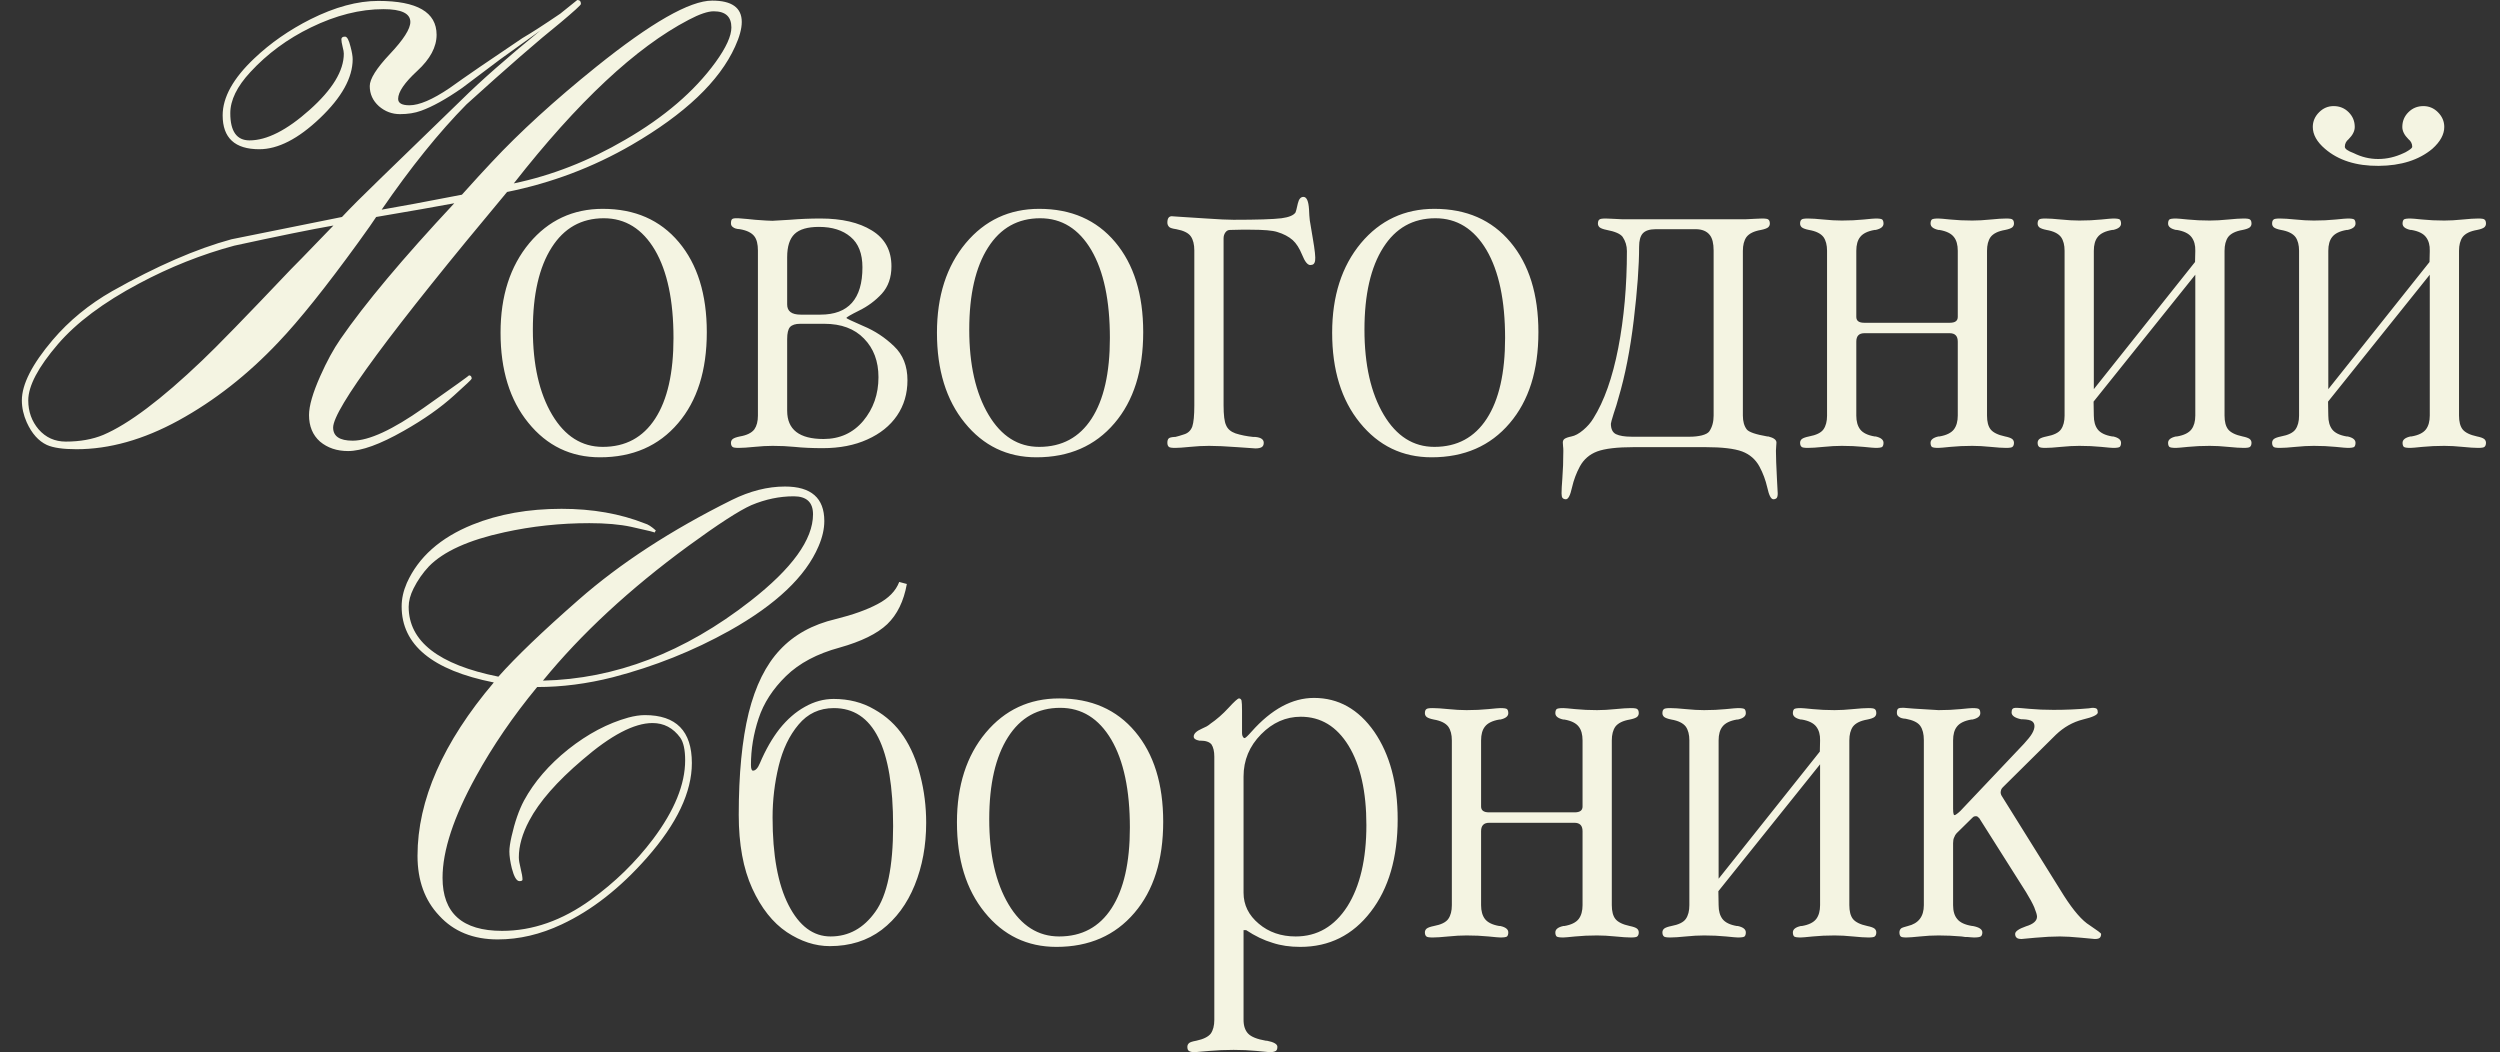 <?xml version="1.0" encoding="UTF-8"?> <svg xmlns="http://www.w3.org/2000/svg" width="240" height="101" viewBox="0 0 240 101" fill="none"><rect x="0" y="0" width="240" height="101" fill="#333333" stroke="none"/><path d="M71.209 2.109C71.209 2.754 70.995 3.545 70.565 4.482C69.061 7.803 65.75 10.947 60.633 13.916C56.922 16.064 52.938 17.568 48.68 18.428C37.547 31.748 31.981 39.287 31.981 41.045C31.981 41.885 32.606 42.305 33.856 42.305C35.418 42.305 37.684 41.26 40.653 39.17C43.621 37.08 45.077 36.035 45.018 36.035C45.194 36.035 45.282 36.143 45.282 36.357C45.282 36.416 44.715 36.953 43.582 37.969C42.293 39.141 40.682 40.273 38.748 41.367C36.483 42.656 34.706 43.301 33.416 43.301C32.342 43.301 31.444 42.998 30.721 42.393C30.018 41.768 29.666 40.918 29.666 39.844C29.666 38.965 30.028 37.715 30.75 36.094C31.375 34.688 32.02 33.506 32.684 32.549C35.028 29.15 38.67 24.805 43.612 19.512C41.952 19.824 39.452 20.264 36.112 20.83C35.877 21.201 35.301 22.021 34.383 23.291C31.278 27.568 28.729 30.752 26.737 32.842C23.788 35.967 20.584 38.477 17.127 40.371C13.768 42.207 10.506 43.125 7.342 43.125C6.053 43.125 5.106 42.988 4.5 42.715C3.7 42.344 3.055 41.621 2.567 40.547C2.254 39.844 2.098 39.141 2.098 38.438C2.098 36.895 3.084 34.961 5.057 32.637C6.639 30.781 8.543 29.219 10.77 27.949C15.028 25.547 18.846 23.887 22.225 22.969C24.588 22.5 28.123 21.787 32.831 20.83C33.592 20.01 34.832 18.77 36.551 17.109L44.344 9.551C46.141 7.773 48.651 5.566 51.873 2.93C51.014 3.535 49.735 4.453 48.035 5.684C45.672 7.461 44.452 8.379 44.373 8.438C42.831 9.512 41.512 10.244 40.418 10.635C39.832 10.85 39.159 10.957 38.397 10.957C37.635 10.957 36.961 10.703 36.375 10.195C35.789 9.668 35.496 9.023 35.496 8.262C35.496 7.578 36.141 6.553 37.43 5.186C38.739 3.799 39.393 2.773 39.393 2.109C39.393 1.289 38.534 0.879 36.815 0.879C34.569 0.879 32.245 1.465 29.842 2.637C27.596 3.73 25.663 5.156 24.041 6.914C22.752 8.301 22.108 9.619 22.108 10.869C22.108 12.607 22.723 13.477 23.953 13.477C25.614 13.477 27.538 12.5 29.725 10.547C31.913 8.594 33.006 6.797 33.006 5.156C33.006 5 32.967 4.775 32.889 4.482C32.811 4.17 32.772 3.936 32.772 3.779C32.772 3.604 32.889 3.516 33.123 3.516C33.319 3.516 33.495 3.838 33.651 4.482C33.788 4.99 33.856 5.391 33.856 5.684C33.856 7.461 32.811 9.346 30.721 11.338C28.631 13.33 26.688 14.326 24.891 14.326C22.547 14.326 21.375 13.242 21.375 11.074C21.375 9.336 22.391 7.51 24.422 5.596C25.965 4.131 27.762 2.881 29.813 1.846C32.157 0.674 34.325 0.088 36.317 0.088C40.047 0.088 41.913 1.172 41.913 3.34C41.913 4.512 41.297 5.664 40.067 6.797C38.836 7.93 38.221 8.828 38.221 9.492C38.221 9.902 38.582 10.107 39.305 10.107C40.243 10.107 41.522 9.561 43.143 8.467C44.666 7.373 47 5.771 50.145 3.662C50.985 3.174 52.196 2.393 53.778 1.318C54.305 0.889 54.852 0.449 55.418 0C55.653 0 55.77 0.127 55.77 0.381C55.77 0.479 55.106 1.084 53.778 2.197C51.707 3.857 48.709 6.465 44.784 10.02C42.147 12.695 39.432 16.064 36.639 20.127C38.358 19.834 40.926 19.355 44.344 18.691C45.535 17.363 46.483 16.328 47.186 15.586C49.881 12.695 53.231 9.639 57.235 6.416C62.508 2.178 66.219 0.059 68.368 0.059C70.262 0.059 71.209 0.742 71.209 2.109ZM70.213 2.637C70.213 1.602 69.647 1.084 68.514 1.084C67.948 1.084 67.147 1.357 66.112 1.904C61.053 4.541 55.457 9.775 49.325 17.607C52.977 16.846 56.541 15.449 60.018 13.418C63.768 11.25 66.659 8.77 68.69 5.977C69.706 4.57 70.213 3.457 70.213 2.637ZM32.01 21.65C29.881 22.021 26.707 22.666 22.489 23.584C19.364 24.424 16.317 25.635 13.348 27.217C9.93 29.033 7.332 30.977 5.555 33.047C3.661 35.254 2.713 37.051 2.713 38.438C2.713 39.512 3.045 40.44 3.709 41.221C4.393 42.002 5.262 42.393 6.317 42.393C7.684 42.393 8.885 42.178 9.92 41.748C12.342 40.713 15.496 38.34 19.383 34.629C20.731 33.359 23.582 30.43 27.938 25.84C27.977 25.82 29.334 24.424 32.01 21.65ZM57.868 20.049C60.944 20.049 63.377 21.115 65.168 23.247C66.958 25.379 67.853 28.26 67.853 31.89C67.853 35.568 66.933 38.481 65.094 40.63C63.239 42.811 60.74 43.901 57.599 43.901C54.8 43.901 52.505 42.795 50.715 40.581C48.94 38.4 48.053 35.519 48.053 31.939C48.053 28.423 48.973 25.558 50.812 23.345C52.651 21.148 55.003 20.049 57.868 20.049ZM57.965 20.952C55.817 20.952 54.149 21.888 52.961 23.76C51.756 25.648 51.154 28.276 51.154 31.645C51.154 35.015 51.772 37.741 53.009 39.824C54.23 41.875 55.849 42.9 57.868 42.9C60.049 42.9 61.725 41.997 62.897 40.19C64.069 38.384 64.655 35.804 64.655 32.451C64.655 28.854 64.061 26.038 62.873 24.004C61.668 21.969 60.032 20.952 57.965 20.952ZM75.568 39.434C75.568 41.24 76.732 42.144 79.059 42.144C80.622 42.144 81.891 41.566 82.868 40.41C83.844 39.238 84.333 37.839 84.333 36.211C84.333 34.681 83.869 33.444 82.941 32.5C82.03 31.556 80.76 31.084 79.132 31.084H76.813C76.357 31.084 76.032 31.19 75.837 31.401C75.657 31.613 75.568 31.995 75.568 32.549V39.434ZM75.568 29.229C75.568 29.88 75.999 30.205 76.862 30.205H78.766C81.452 30.205 82.794 28.691 82.794 25.664C82.794 24.346 82.412 23.369 81.647 22.734C80.898 22.1 79.889 21.782 78.62 21.782C77.529 21.782 76.748 22.01 76.276 22.466C75.804 22.922 75.568 23.662 75.568 24.688V29.229ZM87.116 36.504C87.116 37.79 86.782 38.921 86.115 39.898C85.448 40.874 84.495 41.639 83.258 42.192C82.038 42.746 80.614 43.023 78.986 43.023C77.96 43.023 77.057 42.982 76.276 42.9C75.625 42.835 74.925 42.803 74.176 42.803C73.639 42.803 73.053 42.835 72.419 42.9C71.767 42.965 71.271 42.998 70.929 42.998C70.588 42.998 70.384 42.965 70.319 42.9C70.221 42.819 70.172 42.689 70.172 42.51C70.172 42.363 70.229 42.241 70.343 42.144C70.474 42.046 70.701 41.965 71.027 41.899C71.694 41.785 72.158 41.558 72.419 41.216C72.646 40.89 72.76 40.451 72.76 39.898V24.053C72.76 23.434 72.646 22.979 72.419 22.686C72.158 22.344 71.694 22.116 71.027 22.002C70.718 21.986 70.498 21.921 70.368 21.807C70.238 21.725 70.172 21.603 70.172 21.44C70.172 21.245 70.205 21.115 70.27 21.05C70.335 20.985 70.465 20.952 70.661 20.952H70.88C71.108 20.968 71.401 20.993 71.759 21.025C71.808 21.025 72.052 21.05 72.492 21.099C72.931 21.131 73.281 21.156 73.542 21.172C73.802 21.188 74.005 21.196 74.152 21.196C74.298 21.196 74.852 21.164 75.812 21.099C76.789 21.017 77.773 20.977 78.766 20.977C80.817 20.977 82.461 21.359 83.698 22.124C84.951 22.889 85.578 24.037 85.578 25.566C85.578 26.641 85.269 27.52 84.65 28.203C84.031 28.87 83.307 29.408 82.477 29.814C81.663 30.221 81.256 30.457 81.256 30.523C81.256 30.571 81.802 30.832 82.892 31.304C83.983 31.759 84.959 32.402 85.822 33.232C86.684 34.046 87.116 35.137 87.116 36.504ZM99.762 20.049C102.838 20.049 105.272 21.115 107.062 23.247C108.852 25.379 109.748 28.26 109.748 31.89C109.748 35.568 108.828 38.481 106.989 40.63C105.133 42.811 102.635 43.901 99.494 43.901C96.694 43.901 94.399 42.795 92.609 40.581C90.835 38.4 89.948 35.519 89.948 31.939C89.948 28.423 90.867 25.558 92.707 23.345C94.546 21.148 96.898 20.049 99.762 20.049ZM99.86 20.952C97.712 20.952 96.043 21.888 94.855 23.76C93.651 25.648 93.048 28.276 93.048 31.645C93.048 35.015 93.667 37.741 94.904 39.824C96.125 41.875 97.744 42.9 99.762 42.9C101.943 42.9 103.62 41.997 104.792 40.19C105.963 38.384 106.549 35.804 106.549 32.451C106.549 28.854 105.955 26.038 104.767 24.004C103.563 21.969 101.927 20.952 99.86 20.952ZM117.463 22.881V38.897C117.463 39.857 117.544 40.5 117.707 40.825C117.853 41.183 118.154 41.444 118.61 41.606C119.115 41.769 119.684 41.883 120.319 41.948H120.417H120.514C121.051 41.997 121.32 42.184 121.32 42.51C121.32 42.705 121.255 42.843 121.125 42.925C120.994 43.006 120.791 43.047 120.514 43.047C120.449 43.047 119.863 43.006 118.756 42.925C117.65 42.843 116.754 42.803 116.071 42.803C115.485 42.803 114.875 42.835 114.24 42.9C113.589 42.965 113.117 42.998 112.824 42.998C112.482 42.998 112.279 42.965 112.213 42.9C112.116 42.819 112.067 42.689 112.067 42.51C112.067 42.315 112.108 42.176 112.189 42.095C112.27 42.013 112.449 41.965 112.726 41.948H112.824C113.035 41.899 113.312 41.818 113.654 41.704C114.045 41.59 114.313 41.338 114.46 40.947C114.59 40.557 114.655 39.873 114.655 38.897V24.053C114.655 23.467 114.541 23.011 114.313 22.686C114.085 22.36 113.621 22.132 112.921 22.002C112.58 21.953 112.36 21.888 112.262 21.807C112.132 21.693 112.067 21.546 112.067 21.367C112.067 20.96 112.213 20.757 112.506 20.757C112.458 20.757 112.677 20.773 113.166 20.806C113.768 20.838 114.655 20.895 115.827 20.977C116.999 21.058 117.861 21.099 118.415 21.099C120.693 21.099 122.231 21.05 123.029 20.952C123.745 20.855 124.193 20.667 124.372 20.391C124.404 20.342 124.477 20.057 124.591 19.536C124.689 19.113 124.868 18.901 125.129 18.901C125.438 18.901 125.617 19.3 125.666 20.098C125.682 20.521 125.706 20.871 125.739 21.148C125.739 21.148 125.837 21.733 126.032 22.905C126.227 24.028 126.3 24.728 126.252 25.005C126.235 25.151 126.186 25.265 126.105 25.347C126.024 25.412 125.918 25.444 125.788 25.444C125.527 25.444 125.267 25.119 125.006 24.468C124.746 23.833 124.445 23.361 124.103 23.052C123.713 22.71 123.216 22.45 122.614 22.27C122.174 22.124 121.312 22.051 120.026 22.051H119.123L118.073 22.075C117.894 22.075 117.747 22.157 117.633 22.319C117.519 22.482 117.463 22.669 117.463 22.881ZM137.702 20.049C140.778 20.049 143.211 21.115 145.002 23.247C146.792 25.379 147.687 28.26 147.687 31.89C147.687 35.568 146.768 38.481 144.928 40.63C143.073 42.811 140.574 43.901 137.433 43.901C134.634 43.901 132.339 42.795 130.548 40.581C128.774 38.4 127.887 35.519 127.887 31.939C127.887 28.423 128.807 25.558 130.646 23.345C132.485 21.148 134.837 20.049 137.702 20.049ZM137.799 20.952C135.651 20.952 133.983 21.888 132.795 23.76C131.59 25.648 130.988 28.276 130.988 31.645C130.988 35.015 131.606 37.741 132.843 39.824C134.064 41.875 135.684 42.9 137.702 42.9C139.883 42.9 141.559 41.997 142.731 40.19C143.903 38.384 144.489 35.804 144.489 32.451C144.489 28.854 143.895 26.038 142.707 24.004C141.502 21.969 139.866 20.952 137.799 20.952ZM156.623 41.924H162.262C162.637 41.924 163.003 41.883 163.361 41.802C163.735 41.704 163.979 41.574 164.093 41.411C164.37 41.004 164.508 40.5 164.508 39.898V24.053C164.508 23.369 164.386 22.873 164.142 22.564C163.849 22.189 163.393 22.002 162.775 22.002H158.966C158.364 22.002 157.941 22.14 157.697 22.417C157.469 22.677 157.355 23.101 157.355 23.686C157.355 25.509 157.184 27.853 156.842 30.718C156.501 33.566 156.012 36.056 155.378 38.188C155.264 38.628 155.109 39.133 154.914 39.702C154.735 40.272 154.645 40.597 154.645 40.679C154.645 41.183 154.808 41.517 155.133 41.68C155.475 41.842 155.972 41.924 156.623 41.924ZM156.183 24.102C156.183 23.597 156.045 23.141 155.768 22.734C155.54 22.441 155.036 22.222 154.254 22.075C153.929 22.01 153.701 21.929 153.571 21.831C153.457 21.733 153.4 21.611 153.4 21.465C153.4 21.27 153.449 21.139 153.546 21.074C153.612 21.009 153.815 20.977 154.157 20.977C154.206 20.977 154.401 20.985 154.743 21.001C155.085 21.017 155.418 21.034 155.744 21.05H157.77H167.56C167.886 21.034 168.219 21.017 168.561 21.001C168.903 20.985 169.098 20.977 169.147 20.977C169.489 20.977 169.692 21.009 169.757 21.074C169.855 21.139 169.904 21.27 169.904 21.465C169.904 21.611 169.847 21.733 169.733 21.831C169.603 21.929 169.375 22.01 169.049 22.075C168.382 22.189 167.918 22.417 167.658 22.759C167.43 23.084 167.316 23.524 167.316 24.077V39.898C167.316 40.451 167.438 40.89 167.682 41.216C167.878 41.476 168.537 41.704 169.66 41.899H169.757C170.278 42.03 170.539 42.225 170.539 42.485C170.539 42.616 170.531 42.738 170.514 42.852C170.498 42.965 170.49 43.104 170.49 43.267C170.49 43.836 170.522 44.74 170.587 45.977C170.636 46.888 170.661 47.352 170.661 47.368C170.661 47.58 170.628 47.726 170.563 47.808C170.482 47.889 170.376 47.93 170.246 47.93C170.018 47.93 169.823 47.555 169.66 46.807C169.497 46.09 169.245 45.415 168.903 44.78C168.529 44.097 167.975 43.617 167.243 43.34C166.494 43.063 165.314 42.925 163.703 42.925H156.867C155.255 42.925 154.075 43.063 153.327 43.34C152.594 43.617 152.041 44.097 151.667 44.78C151.325 45.415 151.073 46.09 150.91 46.807C150.747 47.555 150.552 47.93 150.324 47.93C150.194 47.93 150.088 47.889 150.006 47.808C149.941 47.726 149.909 47.58 149.909 47.368C149.909 47.043 149.933 46.579 149.982 45.977C150.047 45.147 150.08 44.243 150.08 43.267C150.08 43.104 150.072 42.965 150.055 42.852C150.039 42.738 150.031 42.616 150.031 42.485C150.031 42.339 150.08 42.225 150.177 42.144C150.308 42.046 150.535 41.965 150.861 41.899C151.203 41.834 151.577 41.631 151.984 41.289C152.391 40.947 152.716 40.573 152.961 40.166C154.002 38.506 154.8 36.252 155.353 33.403C155.907 30.539 156.183 27.438 156.183 24.102ZM187.189 30.986C187.694 30.986 187.946 30.799 187.946 30.425V24.077C187.946 23.508 187.824 23.068 187.58 22.759C187.319 22.417 186.855 22.189 186.188 22.075H186.09C185.586 21.961 185.334 21.758 185.334 21.465C185.334 21.286 185.374 21.156 185.456 21.074C185.537 21.009 185.749 20.977 186.09 20.977C186.221 20.977 186.603 21.009 187.238 21.074C187.889 21.139 188.589 21.172 189.337 21.172C189.875 21.172 190.461 21.139 191.095 21.074C191.746 21.009 192.243 20.977 192.585 20.977C192.926 20.977 193.13 21.009 193.195 21.074C193.293 21.139 193.341 21.27 193.341 21.465C193.341 21.611 193.284 21.733 193.171 21.831C193.04 21.929 192.812 22.01 192.487 22.075C191.82 22.189 191.356 22.417 191.095 22.759C190.867 23.084 190.754 23.524 190.754 24.077V39.898C190.754 40.483 190.867 40.923 191.095 41.216C191.339 41.525 191.803 41.753 192.487 41.899C192.812 41.965 193.04 42.046 193.171 42.144C193.284 42.241 193.341 42.363 193.341 42.51C193.341 42.689 193.293 42.819 193.195 42.9C193.13 42.965 192.926 42.998 192.585 42.998C192.243 42.998 191.746 42.965 191.095 42.9C190.461 42.835 189.875 42.803 189.337 42.803C188.589 42.803 187.889 42.835 187.238 42.9C186.603 42.965 186.221 42.998 186.09 42.998C185.749 42.998 185.537 42.965 185.456 42.9C185.374 42.819 185.334 42.689 185.334 42.51C185.334 42.217 185.586 42.013 186.09 41.899H186.188C186.855 41.785 187.319 41.558 187.58 41.216C187.824 40.89 187.946 40.451 187.946 39.898V32.793C187.946 32.256 187.685 31.987 187.165 31.987H178.986C178.465 31.987 178.205 32.256 178.205 32.793V39.898C178.205 40.451 178.327 40.89 178.571 41.216C178.831 41.558 179.295 41.785 179.962 41.899H180.06C180.565 42.013 180.817 42.217 180.817 42.51C180.817 42.689 180.776 42.819 180.695 42.9C180.614 42.965 180.402 42.998 180.06 42.998C179.93 42.998 179.547 42.965 178.913 42.9C178.262 42.835 177.562 42.803 176.813 42.803C176.276 42.803 175.69 42.835 175.055 42.9C174.404 42.965 173.908 42.998 173.566 42.998C173.224 42.998 173.021 42.965 172.956 42.9C172.858 42.819 172.809 42.689 172.809 42.51C172.809 42.363 172.866 42.241 172.98 42.144C173.11 42.046 173.338 41.965 173.664 41.899C174.364 41.769 174.827 41.541 175.055 41.216C175.283 40.89 175.397 40.451 175.397 39.898V24.077C175.397 23.524 175.283 23.084 175.055 22.759C174.795 22.417 174.331 22.189 173.664 22.075C173.338 22.01 173.11 21.929 172.98 21.831C172.866 21.733 172.809 21.611 172.809 21.465C172.809 21.27 172.858 21.139 172.956 21.074C173.021 21.009 173.224 20.977 173.566 20.977C173.908 20.977 174.404 21.009 175.055 21.074C175.69 21.139 176.276 21.172 176.813 21.172C177.562 21.172 178.262 21.139 178.913 21.074C179.547 21.009 179.93 20.977 180.06 20.977C180.402 20.977 180.614 21.009 180.695 21.074C180.776 21.156 180.817 21.286 180.817 21.465C180.817 21.758 180.565 21.961 180.06 22.075H179.962C179.295 22.189 178.831 22.417 178.571 22.759C178.327 23.068 178.205 23.508 178.205 24.077V30.425C178.205 30.799 178.457 30.986 178.962 30.986H187.189ZM201.007 37.358L210.724 25.151L210.749 24.077C210.765 23.54 210.643 23.101 210.382 22.759C210.122 22.417 209.658 22.189 208.991 22.075H208.893C208.389 21.961 208.136 21.758 208.136 21.465C208.136 21.286 208.177 21.156 208.258 21.074C208.34 21.009 208.551 20.977 208.893 20.977C209.023 20.977 209.406 21.009 210.041 21.074C210.692 21.139 211.392 21.172 212.14 21.172C212.677 21.172 213.263 21.139 213.898 21.074C214.549 21.009 215.046 20.977 215.387 20.977C215.729 20.977 215.933 21.009 215.998 21.074C216.095 21.139 216.144 21.27 216.144 21.465C216.144 21.611 216.087 21.733 215.973 21.831C215.843 21.929 215.615 22.01 215.29 22.075C214.622 22.189 214.158 22.417 213.898 22.759C213.67 23.084 213.556 23.524 213.556 24.077V39.898C213.556 40.483 213.67 40.923 213.898 41.216C214.142 41.525 214.606 41.753 215.29 41.899C215.615 41.965 215.843 42.046 215.973 42.144C216.087 42.241 216.144 42.363 216.144 42.51C216.144 42.689 216.095 42.819 215.998 42.9C215.933 42.965 215.729 42.998 215.387 42.998C215.046 42.998 214.549 42.965 213.898 42.9C213.263 42.835 212.677 42.803 212.14 42.803C211.392 42.803 210.692 42.835 210.041 42.9C209.406 42.965 209.023 42.998 208.893 42.998C208.551 42.998 208.34 42.965 208.258 42.9C208.177 42.819 208.136 42.689 208.136 42.51C208.136 42.217 208.389 42.013 208.893 41.899H208.991C209.658 41.785 210.122 41.558 210.382 41.216C210.627 40.89 210.749 40.451 210.749 39.898V26.372L200.983 38.555L201.007 39.898C201.007 40.451 201.129 40.89 201.374 41.216C201.634 41.558 202.098 41.785 202.765 41.899H202.863C203.367 42.013 203.62 42.217 203.62 42.51C203.62 42.689 203.579 42.819 203.498 42.9C203.416 42.965 203.205 42.998 202.863 42.998C202.733 42.998 202.35 42.965 201.715 42.9C201.064 42.835 200.365 42.803 199.616 42.803C199.079 42.803 198.493 42.835 197.858 42.9C197.207 42.965 196.711 42.998 196.369 42.998C196.027 42.998 195.823 42.965 195.758 42.9C195.661 42.819 195.612 42.689 195.612 42.51C195.612 42.363 195.669 42.241 195.783 42.144C195.913 42.046 196.141 41.965 196.466 41.899C197.166 41.769 197.63 41.541 197.858 41.216C198.086 40.89 198.2 40.451 198.2 39.898V24.077C198.2 23.524 198.086 23.084 197.858 22.759C197.598 22.417 197.134 22.189 196.466 22.075C196.141 22.01 195.913 21.929 195.783 21.831C195.669 21.733 195.612 21.611 195.612 21.465C195.612 21.27 195.661 21.139 195.758 21.074C195.823 21.009 196.027 20.977 196.369 20.977C196.711 20.977 197.207 21.009 197.858 21.074C198.493 21.139 199.079 21.172 199.616 21.172C200.365 21.172 201.064 21.139 201.715 21.074C202.35 21.009 202.733 20.977 202.863 20.977C203.205 20.977 203.416 21.009 203.498 21.074C203.579 21.156 203.62 21.286 203.62 21.465C203.62 21.758 203.367 21.961 202.863 22.075H202.765C202.098 22.189 201.634 22.417 201.374 22.759C201.129 23.068 201.007 23.508 201.007 24.077V37.358ZM228.351 15.923C226.203 15.939 224.486 15.394 223.2 14.287C222.419 13.62 222.028 12.92 222.028 12.188C222.028 11.65 222.231 11.178 222.638 10.771C223.029 10.381 223.493 10.185 224.03 10.185C224.6 10.185 225.08 10.381 225.47 10.771C225.861 11.162 226.056 11.634 226.056 12.188C226.056 12.578 225.861 12.969 225.47 13.359C225.226 13.555 225.104 13.799 225.104 14.092C225.104 14.287 225.389 14.491 225.959 14.702C226.707 15.076 227.489 15.264 228.302 15.264C229.132 15.264 229.946 15.076 230.744 14.702C230.841 14.67 231.004 14.58 231.232 14.434C231.46 14.287 231.574 14.173 231.574 14.092C231.574 13.799 231.452 13.555 231.208 13.359C230.817 12.969 230.622 12.578 230.622 12.188C230.622 11.634 230.817 11.162 231.208 10.771C231.598 10.381 232.078 10.185 232.648 10.185C233.185 10.185 233.649 10.381 234.04 10.771C234.447 11.178 234.65 11.65 234.65 12.188C234.65 12.904 234.268 13.604 233.503 14.287C232.217 15.361 230.5 15.907 228.351 15.923ZM223.517 37.358L233.234 25.151L233.258 24.077C233.275 23.54 233.153 23.101 232.892 22.759C232.632 22.417 232.168 22.189 231.501 22.075H231.403C230.898 21.961 230.646 21.758 230.646 21.465C230.646 21.286 230.687 21.156 230.768 21.074C230.85 21.009 231.061 20.977 231.403 20.977C231.533 20.977 231.916 21.009 232.55 21.074C233.201 21.139 233.901 21.172 234.65 21.172C235.187 21.172 235.773 21.139 236.408 21.074C237.059 21.009 237.555 20.977 237.897 20.977C238.239 20.977 238.442 21.009 238.507 21.074C238.605 21.139 238.654 21.27 238.654 21.465C238.654 21.611 238.597 21.733 238.483 21.831C238.353 21.929 238.125 22.01 237.799 22.075C237.132 22.189 236.668 22.417 236.408 22.759C236.18 23.084 236.066 23.524 236.066 24.077V39.898C236.066 40.483 236.18 40.923 236.408 41.216C236.652 41.525 237.116 41.753 237.799 41.899C238.125 41.965 238.353 42.046 238.483 42.144C238.597 42.241 238.654 42.363 238.654 42.51C238.654 42.689 238.605 42.819 238.507 42.9C238.442 42.965 238.239 42.998 237.897 42.998C237.555 42.998 237.059 42.965 236.408 42.9C235.773 42.835 235.187 42.803 234.65 42.803C233.901 42.803 233.201 42.835 232.55 42.9C231.916 42.965 231.533 42.998 231.403 42.998C231.061 42.998 230.85 42.965 230.768 42.9C230.687 42.819 230.646 42.689 230.646 42.51C230.646 42.217 230.898 42.013 231.403 41.899H231.501C232.168 41.785 232.632 41.558 232.892 41.216C233.136 40.89 233.258 40.451 233.258 39.898V26.372L223.493 38.555L223.517 39.898C223.517 40.451 223.639 40.89 223.883 41.216C224.144 41.558 224.608 41.785 225.275 41.899H225.373C225.877 42.013 226.129 42.217 226.129 42.51C226.129 42.689 226.089 42.819 226.007 42.9C225.926 42.965 225.714 42.998 225.373 42.998C225.242 42.998 224.86 42.965 224.225 42.9C223.574 42.835 222.874 42.803 222.126 42.803C221.588 42.803 221.003 42.835 220.368 42.9C219.717 42.965 219.22 42.998 218.879 42.998C218.537 42.998 218.333 42.965 218.268 42.9C218.171 42.819 218.122 42.689 218.122 42.51C218.122 42.363 218.179 42.241 218.293 42.144C218.423 42.046 218.651 41.965 218.976 41.899C219.676 41.769 220.14 41.541 220.368 41.216C220.596 40.89 220.71 40.451 220.71 39.898V24.077C220.71 23.524 220.596 23.084 220.368 22.759C220.107 22.417 219.643 22.189 218.976 22.075C218.651 22.01 218.423 21.929 218.293 21.831C218.179 21.733 218.122 21.611 218.122 21.465C218.122 21.27 218.171 21.139 218.268 21.074C218.333 21.009 218.537 20.977 218.879 20.977C219.22 20.977 219.717 21.009 220.368 21.074C221.003 21.139 221.588 21.172 222.126 21.172C222.874 21.172 223.574 21.139 224.225 21.074C224.86 21.009 225.242 20.977 225.373 20.977C225.714 20.977 225.926 21.009 226.007 21.074C226.089 21.156 226.129 21.286 226.129 21.465C226.129 21.758 225.877 21.961 225.373 22.075H225.275C224.608 22.189 224.144 22.417 223.883 22.759C223.639 23.068 223.517 23.508 223.517 24.077V37.358Z" fill="#F4F4E2"></path><path d="M79.134 50.018C79.134 50.779 78.949 51.59 78.578 52.449C77.347 55.34 74.505 58.035 70.052 60.535C66.556 62.488 62.816 63.982 58.831 65.018C56.37 65.643 53.949 65.955 51.566 65.955C49.261 68.748 47.298 71.619 45.677 74.568C43.548 78.436 42.484 81.668 42.484 84.266C42.484 87.664 44.388 89.363 48.197 89.363C51.126 89.363 53.968 88.367 56.722 86.375C59.027 84.715 61.019 82.772 62.699 80.545C64.749 77.811 65.775 75.291 65.775 72.986C65.775 71.99 65.619 71.268 65.306 70.818C64.623 69.881 63.734 69.412 62.64 69.412C60.882 69.412 58.646 70.584 55.931 72.928C53.47 75.018 51.761 76.971 50.804 78.787C50.14 80.037 49.808 81.209 49.808 82.303C49.808 82.557 49.867 82.918 49.984 83.387C50.101 83.856 50.16 84.207 50.16 84.441C50.16 84.539 50.062 84.588 49.867 84.588C49.593 84.588 49.349 84.178 49.134 83.357C48.978 82.713 48.9 82.176 48.9 81.746C48.9 81.394 48.968 80.916 49.105 80.311C49.417 78.924 49.818 77.772 50.306 76.853C51.283 75.057 52.699 73.416 54.554 71.932C56.429 70.447 58.353 69.432 60.326 68.885C60.911 68.728 61.439 68.65 61.908 68.65C64.915 68.65 66.419 70.184 66.419 73.25C66.419 76.043 64.984 79.07 62.113 82.332C59.535 85.262 56.8 87.4 53.91 88.748C51.878 89.705 49.837 90.184 47.786 90.184C45.423 90.184 43.548 89.422 42.161 87.898C40.775 86.434 40.081 84.519 40.081 82.156C40.081 76.824 42.523 71.277 47.406 65.516C41.507 64.344 38.558 61.912 38.558 58.221C38.558 57.478 38.724 56.727 39.056 55.965C40.169 53.484 42.269 51.619 45.355 50.369C47.874 49.353 50.726 48.846 53.91 48.846C56.878 48.846 59.544 49.315 61.908 50.252C62.201 50.33 62.552 50.555 62.962 50.926L62.904 51.014C62.884 51.092 62.845 51.131 62.786 51.131C63.021 51.131 62.288 50.945 60.589 50.574C59.495 50.34 58.158 50.223 56.576 50.223C53.783 50.223 51.058 50.516 48.402 51.102C44.984 51.844 42.572 52.938 41.165 54.383C40.58 55.008 40.091 55.711 39.701 56.492C39.388 57.117 39.232 57.703 39.232 58.25C39.232 61.57 42.103 63.807 47.845 64.959C49.525 63.065 52.093 60.603 55.55 57.576C59.535 54.08 64.437 50.887 70.257 47.996C71.996 47.137 73.695 46.707 75.355 46.707C77.874 46.707 79.134 47.81 79.134 50.018ZM78.05 49.373C78.05 48.221 77.435 47.645 76.204 47.645C74.837 47.645 73.48 47.928 72.132 48.494C70.98 49.002 68.958 50.31 66.068 52.42C60.443 56.541 55.794 60.848 52.123 65.34C59.076 65.184 65.716 62.635 72.044 57.693C76.048 54.568 78.05 51.795 78.05 49.373ZM70.919 78.231C70.919 74.308 71.237 71.045 71.872 68.44C72.523 65.836 73.524 63.818 74.875 62.386C76.225 60.937 78.008 59.953 80.221 59.432C81.865 59.025 83.208 58.545 84.25 57.991C85.308 57.438 85.999 56.73 86.325 55.867L87.057 56.062C86.764 57.706 86.138 58.992 85.177 59.92C84.217 60.831 82.695 61.58 80.612 62.166C78.447 62.752 76.73 63.663 75.46 64.9C74.191 66.137 73.312 67.496 72.824 68.978C72.335 70.459 72.091 71.94 72.091 73.421C72.091 73.795 72.156 73.982 72.287 73.982C72.531 73.982 72.751 73.746 72.946 73.274C73.499 71.972 74.134 70.866 74.85 69.954C75.583 69.043 76.388 68.343 77.267 67.855C78.162 67.35 79.082 67.098 80.026 67.098C81.491 67.098 82.793 67.431 83.932 68.099C85.088 68.75 86.024 69.612 86.74 70.686C87.456 71.761 87.993 73.022 88.351 74.471C88.725 75.919 88.913 77.425 88.913 78.987C88.913 81.168 88.546 83.162 87.814 84.969C87.082 86.775 86.024 88.208 84.64 89.266C83.257 90.307 81.597 90.828 79.66 90.828C78.26 90.828 76.885 90.38 75.534 89.485C74.183 88.574 73.076 87.174 72.213 85.286C71.351 83.398 70.919 81.046 70.919 78.231ZM80.05 67.977C78.667 67.977 77.536 68.505 76.657 69.564C75.778 70.605 75.143 71.932 74.752 73.543C74.362 75.154 74.167 76.798 74.167 78.475C74.167 82.088 74.679 84.895 75.705 86.897C76.73 88.899 78.073 89.9 79.733 89.9C81.475 89.9 82.907 89.111 84.03 87.532C85.169 85.954 85.739 83.211 85.739 79.305C85.739 71.753 83.843 67.977 80.05 67.977ZM101.681 67.049C104.757 67.049 107.191 68.115 108.981 70.247C110.771 72.379 111.667 75.26 111.667 78.89C111.667 82.568 110.747 85.481 108.908 87.63C107.052 89.811 104.554 90.901 101.413 90.901C98.613 90.901 96.318 89.795 94.528 87.581C92.754 85.4 91.867 82.519 91.867 78.939C91.867 75.423 92.786 72.558 94.626 70.345C96.465 68.147 98.817 67.049 101.681 67.049ZM101.779 67.952C99.63 67.952 97.962 68.888 96.774 70.76C95.57 72.648 94.967 75.276 94.967 78.645C94.967 82.015 95.586 84.741 96.823 86.824C98.044 88.875 99.663 89.9 101.681 89.9C103.862 89.9 105.539 88.997 106.711 87.19C107.882 85.384 108.468 82.804 108.468 79.451C108.468 75.854 107.874 73.038 106.686 71.004C105.482 68.969 103.846 67.952 101.779 67.952ZM119.235 68.245V70.394C119.235 70.524 119.259 70.63 119.308 70.711C119.357 70.809 119.414 70.857 119.479 70.857C119.56 70.857 119.78 70.654 120.138 70.247C122.059 68.082 124.061 67 126.144 67C128.488 67 130.417 68.082 131.93 70.247C133.428 72.428 134.176 75.228 134.176 78.645C134.176 82.34 133.314 85.302 131.588 87.532C129.863 89.778 127.609 90.901 124.826 90.901C123.833 90.901 122.946 90.771 122.165 90.511C121.335 90.267 120.488 89.86 119.626 89.29H119.381V97.908C119.381 98.478 119.528 98.917 119.821 99.227C120.114 99.536 120.684 99.764 121.53 99.91H121.628C122.295 100.04 122.629 100.236 122.629 100.496C122.629 100.691 122.58 100.822 122.482 100.887C122.352 100.968 122.157 101.009 121.896 101.009C121.88 101.009 121.449 100.968 120.602 100.887C119.935 100.822 119.211 100.789 118.429 100.789C117.615 100.789 116.842 100.822 116.11 100.887C115.182 100.968 114.71 101.009 114.694 101.009C114.434 101.009 114.246 100.968 114.132 100.887C114.035 100.822 113.986 100.691 113.986 100.496C113.986 100.35 114.043 100.228 114.157 100.13C114.254 100.049 114.482 99.975 114.84 99.91C115.524 99.764 115.988 99.536 116.232 99.227C116.46 98.901 116.574 98.462 116.574 97.908V73.152V72.64C116.574 72.135 116.484 71.745 116.305 71.468C116.11 71.224 115.752 71.102 115.231 71.102H115.133C114.775 71.037 114.596 70.906 114.596 70.711C114.596 70.434 114.857 70.182 115.378 69.954C115.491 69.905 115.646 69.832 115.841 69.734C116.004 69.637 116.118 69.555 116.183 69.49C116.802 69.067 117.388 68.554 117.941 67.952C118.494 67.35 118.828 67.049 118.942 67.049C119.056 67.049 119.137 67.114 119.186 67.244C119.219 67.407 119.235 67.741 119.235 68.245ZM119.381 74.544V85.701C119.381 86.873 119.87 87.866 120.846 88.68C121.807 89.493 122.987 89.9 124.386 89.9C126.453 89.9 128.105 88.94 129.342 87.019C130.563 85.083 131.173 82.478 131.173 79.207C131.173 76.001 130.604 73.462 129.464 71.59C128.325 69.734 126.795 68.807 124.875 68.807C123.442 68.807 122.173 69.368 121.066 70.491C119.943 71.63 119.381 72.981 119.381 74.544ZM151.169 77.986C151.673 77.986 151.925 77.799 151.925 77.425V71.077C151.925 70.507 151.803 70.068 151.559 69.759C151.299 69.417 150.835 69.189 150.168 69.075H150.07C149.565 68.961 149.313 68.758 149.313 68.465C149.313 68.286 149.354 68.156 149.435 68.074C149.517 68.009 149.728 67.977 150.07 67.977C150.2 67.977 150.583 68.009 151.217 68.074C151.868 68.139 152.568 68.172 153.317 68.172C153.854 68.172 154.44 68.139 155.075 68.074C155.726 68.009 156.222 67.977 156.564 67.977C156.906 67.977 157.109 68.009 157.174 68.074C157.272 68.139 157.321 68.269 157.321 68.465C157.321 68.611 157.264 68.733 157.15 68.831C157.02 68.929 156.792 69.01 156.466 69.075C155.799 69.189 155.335 69.417 155.075 69.759C154.847 70.084 154.733 70.524 154.733 71.077V86.897C154.733 87.483 154.847 87.923 155.075 88.216C155.319 88.525 155.783 88.753 156.466 88.899C156.792 88.965 157.02 89.046 157.15 89.144C157.264 89.241 157.321 89.363 157.321 89.51C157.321 89.689 157.272 89.819 157.174 89.9C157.109 89.966 156.906 89.998 156.564 89.998C156.222 89.998 155.726 89.966 155.075 89.9C154.44 89.835 153.854 89.803 153.317 89.803C152.568 89.803 151.868 89.835 151.217 89.9C150.583 89.966 150.2 89.998 150.07 89.998C149.728 89.998 149.517 89.966 149.435 89.9C149.354 89.819 149.313 89.689 149.313 89.51C149.313 89.217 149.565 89.013 150.07 88.899H150.168C150.835 88.785 151.299 88.558 151.559 88.216C151.803 87.89 151.925 87.451 151.925 86.897V79.793C151.925 79.256 151.665 78.987 151.144 78.987H142.965C142.445 78.987 142.184 79.256 142.184 79.793V86.897C142.184 87.451 142.306 87.89 142.55 88.216C142.811 88.558 143.275 88.785 143.942 88.899H144.04C144.544 89.013 144.796 89.217 144.796 89.51C144.796 89.689 144.756 89.819 144.674 89.9C144.593 89.966 144.381 89.998 144.04 89.998C143.909 89.998 143.527 89.966 142.892 89.9C142.241 89.835 141.541 89.803 140.793 89.803C140.255 89.803 139.67 89.835 139.035 89.9C138.384 89.966 137.887 89.998 137.546 89.998C137.204 89.998 137 89.966 136.935 89.9C136.838 89.819 136.789 89.689 136.789 89.51C136.789 89.363 136.846 89.241 136.96 89.144C137.09 89.046 137.318 88.965 137.643 88.899C138.343 88.769 138.807 88.541 139.035 88.216C139.263 87.89 139.377 87.451 139.377 86.897V71.077C139.377 70.524 139.263 70.084 139.035 69.759C138.774 69.417 138.31 69.189 137.643 69.075C137.318 69.01 137.09 68.929 136.96 68.831C136.846 68.733 136.789 68.611 136.789 68.465C136.789 68.269 136.838 68.139 136.935 68.074C137 68.009 137.204 67.977 137.546 67.977C137.887 67.977 138.384 68.009 139.035 68.074C139.67 68.139 140.255 68.172 140.793 68.172C141.541 68.172 142.241 68.139 142.892 68.074C143.527 68.009 143.909 67.977 144.04 67.977C144.381 67.977 144.593 68.009 144.674 68.074C144.756 68.156 144.796 68.286 144.796 68.465C144.796 68.758 144.544 68.961 144.04 69.075H143.942C143.275 69.189 142.811 69.417 142.55 69.759C142.306 70.068 142.184 70.507 142.184 71.077V77.425C142.184 77.799 142.436 77.986 142.941 77.986H151.169ZM164.987 84.358L174.704 72.151L174.728 71.077C174.744 70.54 174.622 70.101 174.362 69.759C174.101 69.417 173.638 69.189 172.97 69.075H172.873C172.368 68.961 172.116 68.758 172.116 68.465C172.116 68.286 172.157 68.156 172.238 68.074C172.319 68.009 172.531 67.977 172.873 67.977C173.003 67.977 173.385 68.009 174.02 68.074C174.671 68.139 175.371 68.172 176.12 68.172C176.657 68.172 177.243 68.139 177.878 68.074C178.529 68.009 179.025 67.977 179.367 67.977C179.709 67.977 179.912 68.009 179.977 68.074C180.075 68.139 180.124 68.269 180.124 68.465C180.124 68.611 180.067 68.733 179.953 68.831C179.823 68.929 179.595 69.01 179.269 69.075C178.602 69.189 178.138 69.417 177.878 69.759C177.65 70.084 177.536 70.524 177.536 71.077V86.897C177.536 87.483 177.65 87.923 177.878 88.216C178.122 88.525 178.586 88.753 179.269 88.899C179.595 88.965 179.823 89.046 179.953 89.144C180.067 89.241 180.124 89.363 180.124 89.51C180.124 89.689 180.075 89.819 179.977 89.9C179.912 89.966 179.709 89.998 179.367 89.998C179.025 89.998 178.529 89.966 177.878 89.9C177.243 89.835 176.657 89.803 176.12 89.803C175.371 89.803 174.671 89.835 174.02 89.9C173.385 89.966 173.003 89.998 172.873 89.998C172.531 89.998 172.319 89.966 172.238 89.9C172.157 89.819 172.116 89.689 172.116 89.51C172.116 89.217 172.368 89.013 172.873 88.899H172.97C173.638 88.785 174.101 88.558 174.362 88.216C174.606 87.89 174.728 87.451 174.728 86.897V73.372L164.963 85.555L164.987 86.897C164.987 87.451 165.109 87.89 165.353 88.216C165.614 88.558 166.077 88.785 166.745 88.899H166.842C167.347 89.013 167.599 89.217 167.599 89.51C167.599 89.689 167.559 89.819 167.477 89.9C167.396 89.966 167.184 89.998 166.842 89.998C166.712 89.998 166.33 89.966 165.695 89.9C165.044 89.835 164.344 89.803 163.595 89.803C163.058 89.803 162.472 89.835 161.838 89.9C161.186 89.966 160.69 89.998 160.348 89.998C160.006 89.998 159.803 89.966 159.738 89.9C159.64 89.819 159.591 89.689 159.591 89.51C159.591 89.363 159.648 89.241 159.762 89.144C159.893 89.046 160.12 88.965 160.446 88.899C161.146 88.769 161.61 88.541 161.838 88.216C162.065 87.89 162.179 87.451 162.179 86.897V71.077C162.179 70.524 162.065 70.084 161.838 69.759C161.577 69.417 161.113 69.189 160.446 69.075C160.12 69.01 159.893 68.929 159.762 68.831C159.648 68.733 159.591 68.611 159.591 68.465C159.591 68.269 159.64 68.139 159.738 68.074C159.803 68.009 160.006 67.977 160.348 67.977C160.69 67.977 161.186 68.009 161.838 68.074C162.472 68.139 163.058 68.172 163.595 68.172C164.344 68.172 165.044 68.139 165.695 68.074C166.33 68.009 166.712 67.977 166.842 67.977C167.184 67.977 167.396 68.009 167.477 68.074C167.559 68.156 167.599 68.286 167.599 68.465C167.599 68.758 167.347 68.961 166.842 69.075H166.745C166.077 69.189 165.614 69.417 165.353 69.759C165.109 70.068 164.987 70.507 164.987 71.077V84.358ZM187.497 71.077V77.644C187.497 77.889 187.513 78.06 187.546 78.157C187.562 78.222 187.594 78.255 187.643 78.255C187.676 78.255 187.749 78.214 187.863 78.133C187.993 78.035 188.107 77.938 188.205 77.84L194.308 71.394C194.666 71.004 194.919 70.686 195.065 70.442C195.228 70.166 195.309 69.921 195.309 69.71C195.309 69.515 195.236 69.36 195.089 69.246C194.927 69.132 194.634 69.067 194.211 69.051H194.04C193.421 68.921 193.112 68.701 193.112 68.392C193.112 68.229 193.144 68.115 193.21 68.05C193.258 67.985 193.389 67.952 193.6 67.952C193.73 67.952 194.145 67.985 194.845 68.05C195.545 68.115 196.31 68.147 197.14 68.147C198.296 68.147 199.419 68.099 200.509 68.001C200.737 67.968 200.851 67.952 200.851 67.952C201.079 67.952 201.226 67.985 201.291 68.05C201.356 68.115 201.388 68.229 201.388 68.392C201.388 68.62 200.908 68.847 199.948 69.075C198.988 69.319 198.125 69.808 197.36 70.54L192.257 75.594C192.192 75.659 192.143 75.732 192.111 75.814C192.078 75.911 192.062 76.009 192.062 76.106C192.062 76.155 192.07 76.188 192.087 76.204C192.087 76.253 192.111 76.318 192.16 76.399L198.141 85.994C199.069 87.443 199.891 88.387 200.607 88.826C201.339 89.314 201.706 89.591 201.706 89.656C201.706 89.819 201.665 89.941 201.584 90.022C201.502 90.104 201.339 90.144 201.095 90.144C201.046 90.144 200.615 90.104 199.801 90.022C198.955 89.941 198.271 89.9 197.751 89.9C197.067 89.9 196.278 89.941 195.382 90.022C194.487 90.104 194.056 90.144 194.088 90.144C193.844 90.144 193.682 90.104 193.6 90.022C193.503 89.941 193.454 89.819 193.454 89.656C193.454 89.412 193.804 89.168 194.504 88.924C195.203 88.712 195.553 88.403 195.553 87.996C195.553 87.833 195.464 87.532 195.285 87.093C195.122 86.718 194.862 86.238 194.504 85.652L190.011 78.548C189.946 78.499 189.881 78.442 189.816 78.377C189.783 78.361 189.743 78.353 189.694 78.353C189.629 78.353 189.572 78.361 189.523 78.377C189.474 78.393 189.417 78.434 189.352 78.499L187.838 79.988C187.741 80.086 187.659 80.224 187.594 80.403C187.529 80.534 187.497 80.713 187.497 80.94V81.209V86.897C187.497 87.467 187.627 87.907 187.887 88.216C188.148 88.558 188.636 88.785 189.352 88.899H189.401C190.003 89.013 190.304 89.217 190.304 89.51C190.304 89.672 190.264 89.795 190.182 89.876C190.101 89.957 189.873 89.998 189.499 89.998C189.385 89.998 189.263 89.99 189.132 89.974C189.002 89.957 188.839 89.949 188.644 89.949C188.644 89.949 188.53 89.933 188.302 89.9C187.537 89.835 186.805 89.803 186.105 89.803C185.519 89.803 184.925 89.835 184.323 89.9C183.688 89.966 183.249 89.998 183.004 89.998C182.712 89.998 182.532 89.966 182.467 89.9C182.386 89.819 182.345 89.689 182.345 89.51C182.345 89.347 182.402 89.217 182.516 89.119C182.614 89.054 182.825 88.981 183.151 88.899C184.176 88.655 184.689 87.988 184.689 86.897V71.053C184.689 70.467 184.575 70.011 184.347 69.686C184.119 69.36 183.656 69.132 182.956 69.002C182.646 68.986 182.427 68.921 182.296 68.807C182.166 68.725 182.101 68.603 182.101 68.44C182.101 68.245 182.134 68.115 182.199 68.05C182.264 67.985 182.394 67.952 182.589 67.952H182.809C183.037 67.968 183.33 67.993 183.688 68.025C185.153 68.123 185.959 68.172 186.105 68.172C186.854 68.172 187.554 68.139 188.205 68.074C188.839 68.009 189.222 67.977 189.352 67.977C189.694 67.977 189.906 68.009 189.987 68.074C190.068 68.156 190.109 68.286 190.109 68.465C190.109 68.758 189.857 68.961 189.352 69.075H189.254C188.587 69.189 188.123 69.417 187.863 69.759C187.619 70.068 187.497 70.507 187.497 71.077Z" fill="#F4F4E2"></path></svg> 